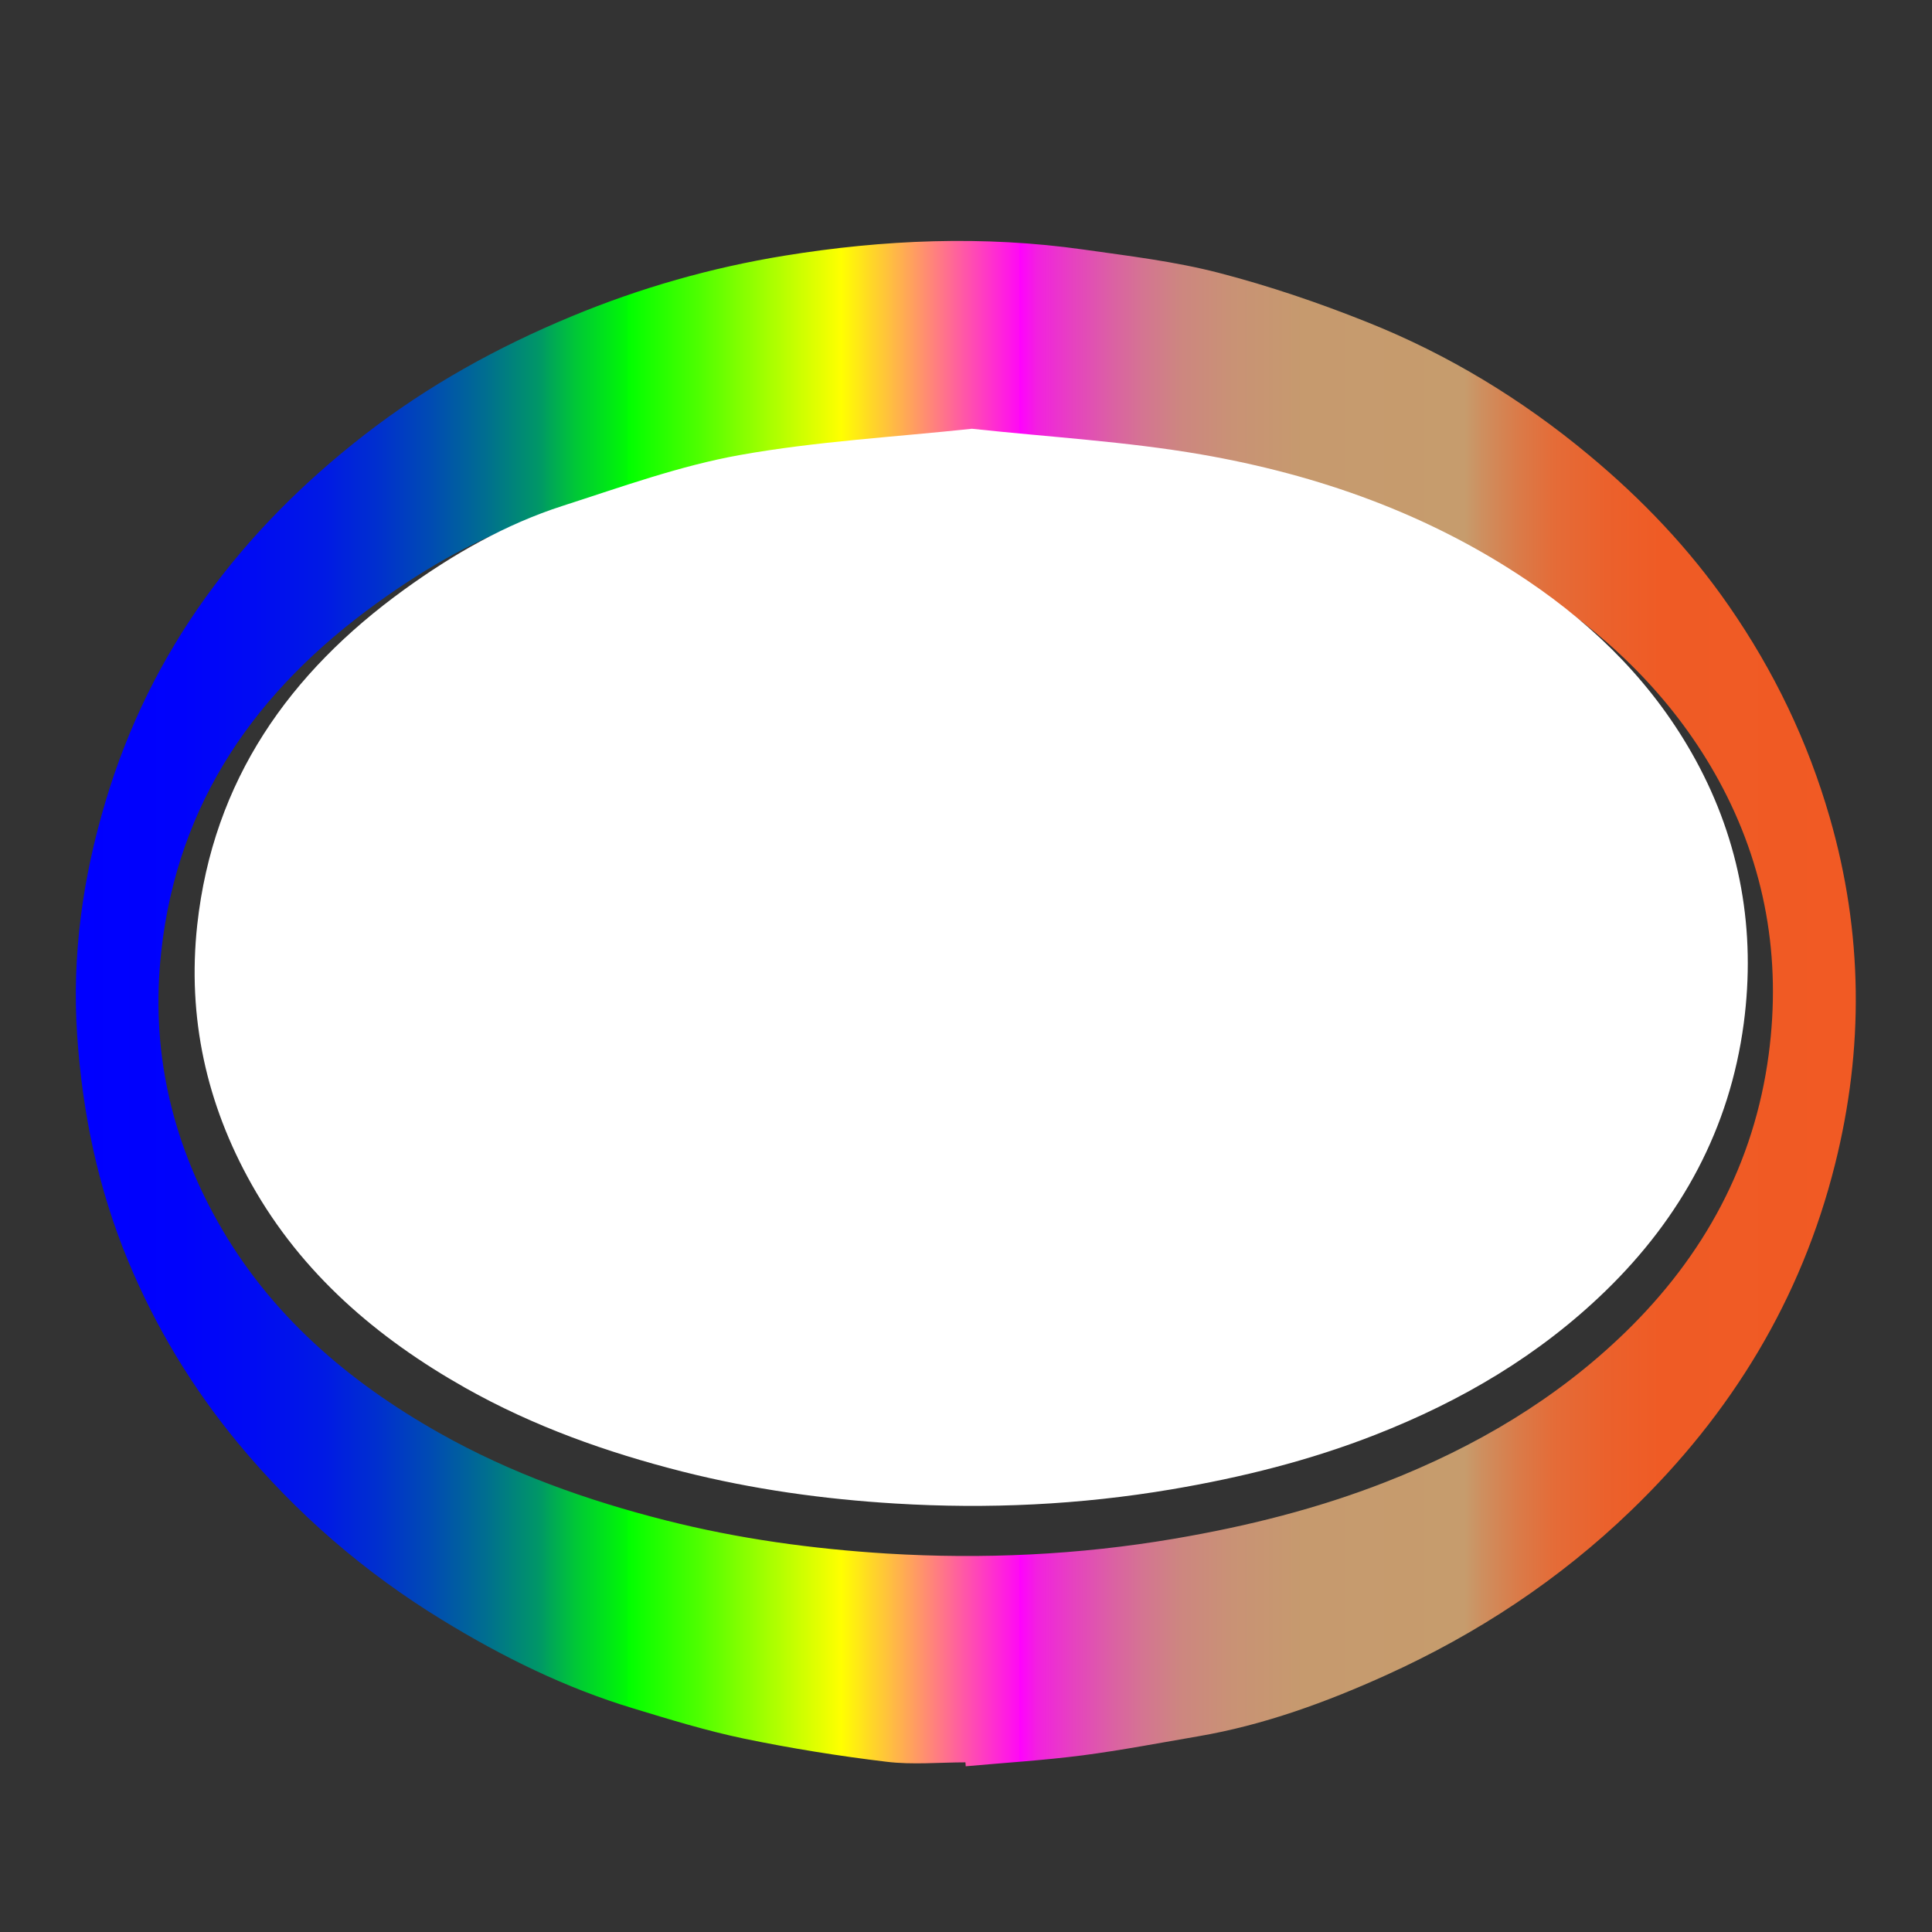 <?xml version="1.0" encoding="UTF-8"?><svg id="Lag_1" xmlns="http://www.w3.org/2000/svg" xmlns:xlink="http://www.w3.org/1999/xlink" viewBox="0 0 192 192"><rect x="0" y="0" width="192" height="192" fill="#333333" stroke="none"/><defs><style>.cls-1{fill:url(#Ikke-navngivet_forløb_37);}.cls-2{fill:#fff;}</style><linearGradient id="Ikke-navngivet_forløb_37" x1="7.55" y1="99.74" x2="184.45" y2="99.74" gradientUnits="userSpaceOnUse"><stop offset="0" stop-color="blue"/><stop offset=".06" stop-color="#0002fc"/><stop offset=".1" stop-color="#000bf3"/><stop offset=".14" stop-color="#001ae4"/><stop offset=".17" stop-color="#0030ce"/><stop offset=".2" stop-color="#004cb2"/><stop offset=".23" stop-color="#006e90"/><stop offset=".26" stop-color="#009767"/><stop offset=".28" stop-color="#00c638"/><stop offset=".31" stop-color="#00fa04"/><stop offset=".31" stop-color="lime"/><stop offset=".32" stop-color="#15ff00"/><stop offset=".35" stop-color="#4eff00"/><stop offset=".39" stop-color="#a8ff00"/><stop offset=".43" stop-color="#ff0"/><stop offset=".46" stop-color="#ffb846"/><stop offset=".53" stop-color="#ff0af4"/><stop offset=".53" stop-color="#f0f"/><stop offset=".54" stop-color="#f221df"/><stop offset=".56" stop-color="#e642c0"/><stop offset=".58" stop-color="#dc5ea6"/><stop offset=".6" stop-color="#d47591"/><stop offset=".62" stop-color="#cd8680"/><stop offset=".65" stop-color="#c99275"/><stop offset=".69" stop-color="#c69a6e"/><stop offset=".78" stop-color="#c69c6d"/><stop offset=".79" stop-color="#ce8f5f"/><stop offset=".81" stop-color="#da7b49"/><stop offset=".83" stop-color="#e46c38"/><stop offset=".86" stop-color="#eb612c"/><stop offset=".89" stop-color="#ef5b25"/><stop offset="1" stop-color="#f15a24"/></linearGradient></defs><path class="cls-1" d="M95.99,175.14c-2.64,0-5.3.26-7.9-.06-4.74-.57-9.48-1.33-14.16-2.3-3.7-.77-7.34-1.89-10.96-2.99-6.74-2.03-13.02-5.12-19.01-8.79-7.74-4.73-14.53-10.6-20.32-17.6-4.53-5.48-8.17-11.5-10.9-18.07-2.98-7.19-4.54-14.64-5.07-22.41-.54-7.98.55-15.69,2.82-23.28,4.48-15.02,13.46-26.89,25.73-36.43,6.3-4.89,13.2-8.71,20.58-11.77,6.84-2.84,13.91-4.85,21.16-6.03,9.85-1.6,19.79-2.02,29.72-.61,4.51.64,9.07,1.18,13.46,2.32,5.01,1.3,9.95,2.98,14.77,4.91,8.02,3.2,15.36,7.67,21.99,13.19,5.27,4.38,9.99,9.32,13.91,14.99,4.49,6.48,7.84,13.44,10.03,21.04,3.31,11.48,3.4,22.99.52,34.47-3.35,13.39-10.29,24.78-20.25,34.38-7.15,6.9-15.32,12.27-24.31,16.35-6,2.72-12.21,4.99-18.77,6.11-3.8.65-7.59,1.38-11.41,1.88-3.87.5-7.76.74-11.65,1.09,0-.13-.02-.27-.03-.4ZM96.04,43.35c-7.96.86-16.05,1.3-23.96,2.72-6.22,1.11-12.26,3.3-18.31,5.25-5.93,1.91-11.32,5-16.35,8.64-11.89,8.59-19.77,19.7-21.4,34.65-1.05,9.56.95,18.51,5.62,26.81,5.18,9.21,12.94,15.87,22.06,21.01,7.06,3.98,14.61,6.67,22.46,8.66,7.24,1.84,14.59,2.84,21.99,3.3,9.53.58,19.05.14,28.52-1.47,7.23-1.23,14.26-2.98,21.09-5.66,8.85-3.47,16.88-8.19,23.74-14.84,7.85-7.62,12.83-16.79,14.27-27.62,1.27-9.55-.31-18.74-4.98-27.27-4.19-7.64-10.18-13.65-17.34-18.49-10.23-6.9-21.67-10.95-33.72-13.03-7.76-1.34-15.67-1.79-23.67-2.65Z"/><path class="cls-2" d="M96.59,42.61c7.7.83,15.31,1.26,22.77,2.55,11.6,2.01,22.6,5.9,32.44,12.54,6.9,4.65,12.66,10.44,16.69,17.79,4.49,8.2,6.02,17.05,4.8,26.23-1.39,10.42-6.17,19.23-13.73,26.57-6.59,6.4-14.32,10.94-22.84,14.28-6.57,2.58-13.34,4.26-20.29,5.44-9.11,1.54-18.26,1.97-27.44,1.41-7.12-.43-14.19-1.41-21.15-3.17-7.56-1.92-14.82-4.5-21.61-8.33-8.77-4.95-16.24-11.36-21.22-20.21-4.49-7.98-6.41-16.59-5.41-25.79,1.58-14.38,9.15-25.07,20.59-33.34,4.84-3.5,10.02-6.47,15.73-8.31,5.82-1.87,11.63-3.98,17.61-5.05,7.61-1.36,15.4-1.79,23.05-2.61Z"/></svg>